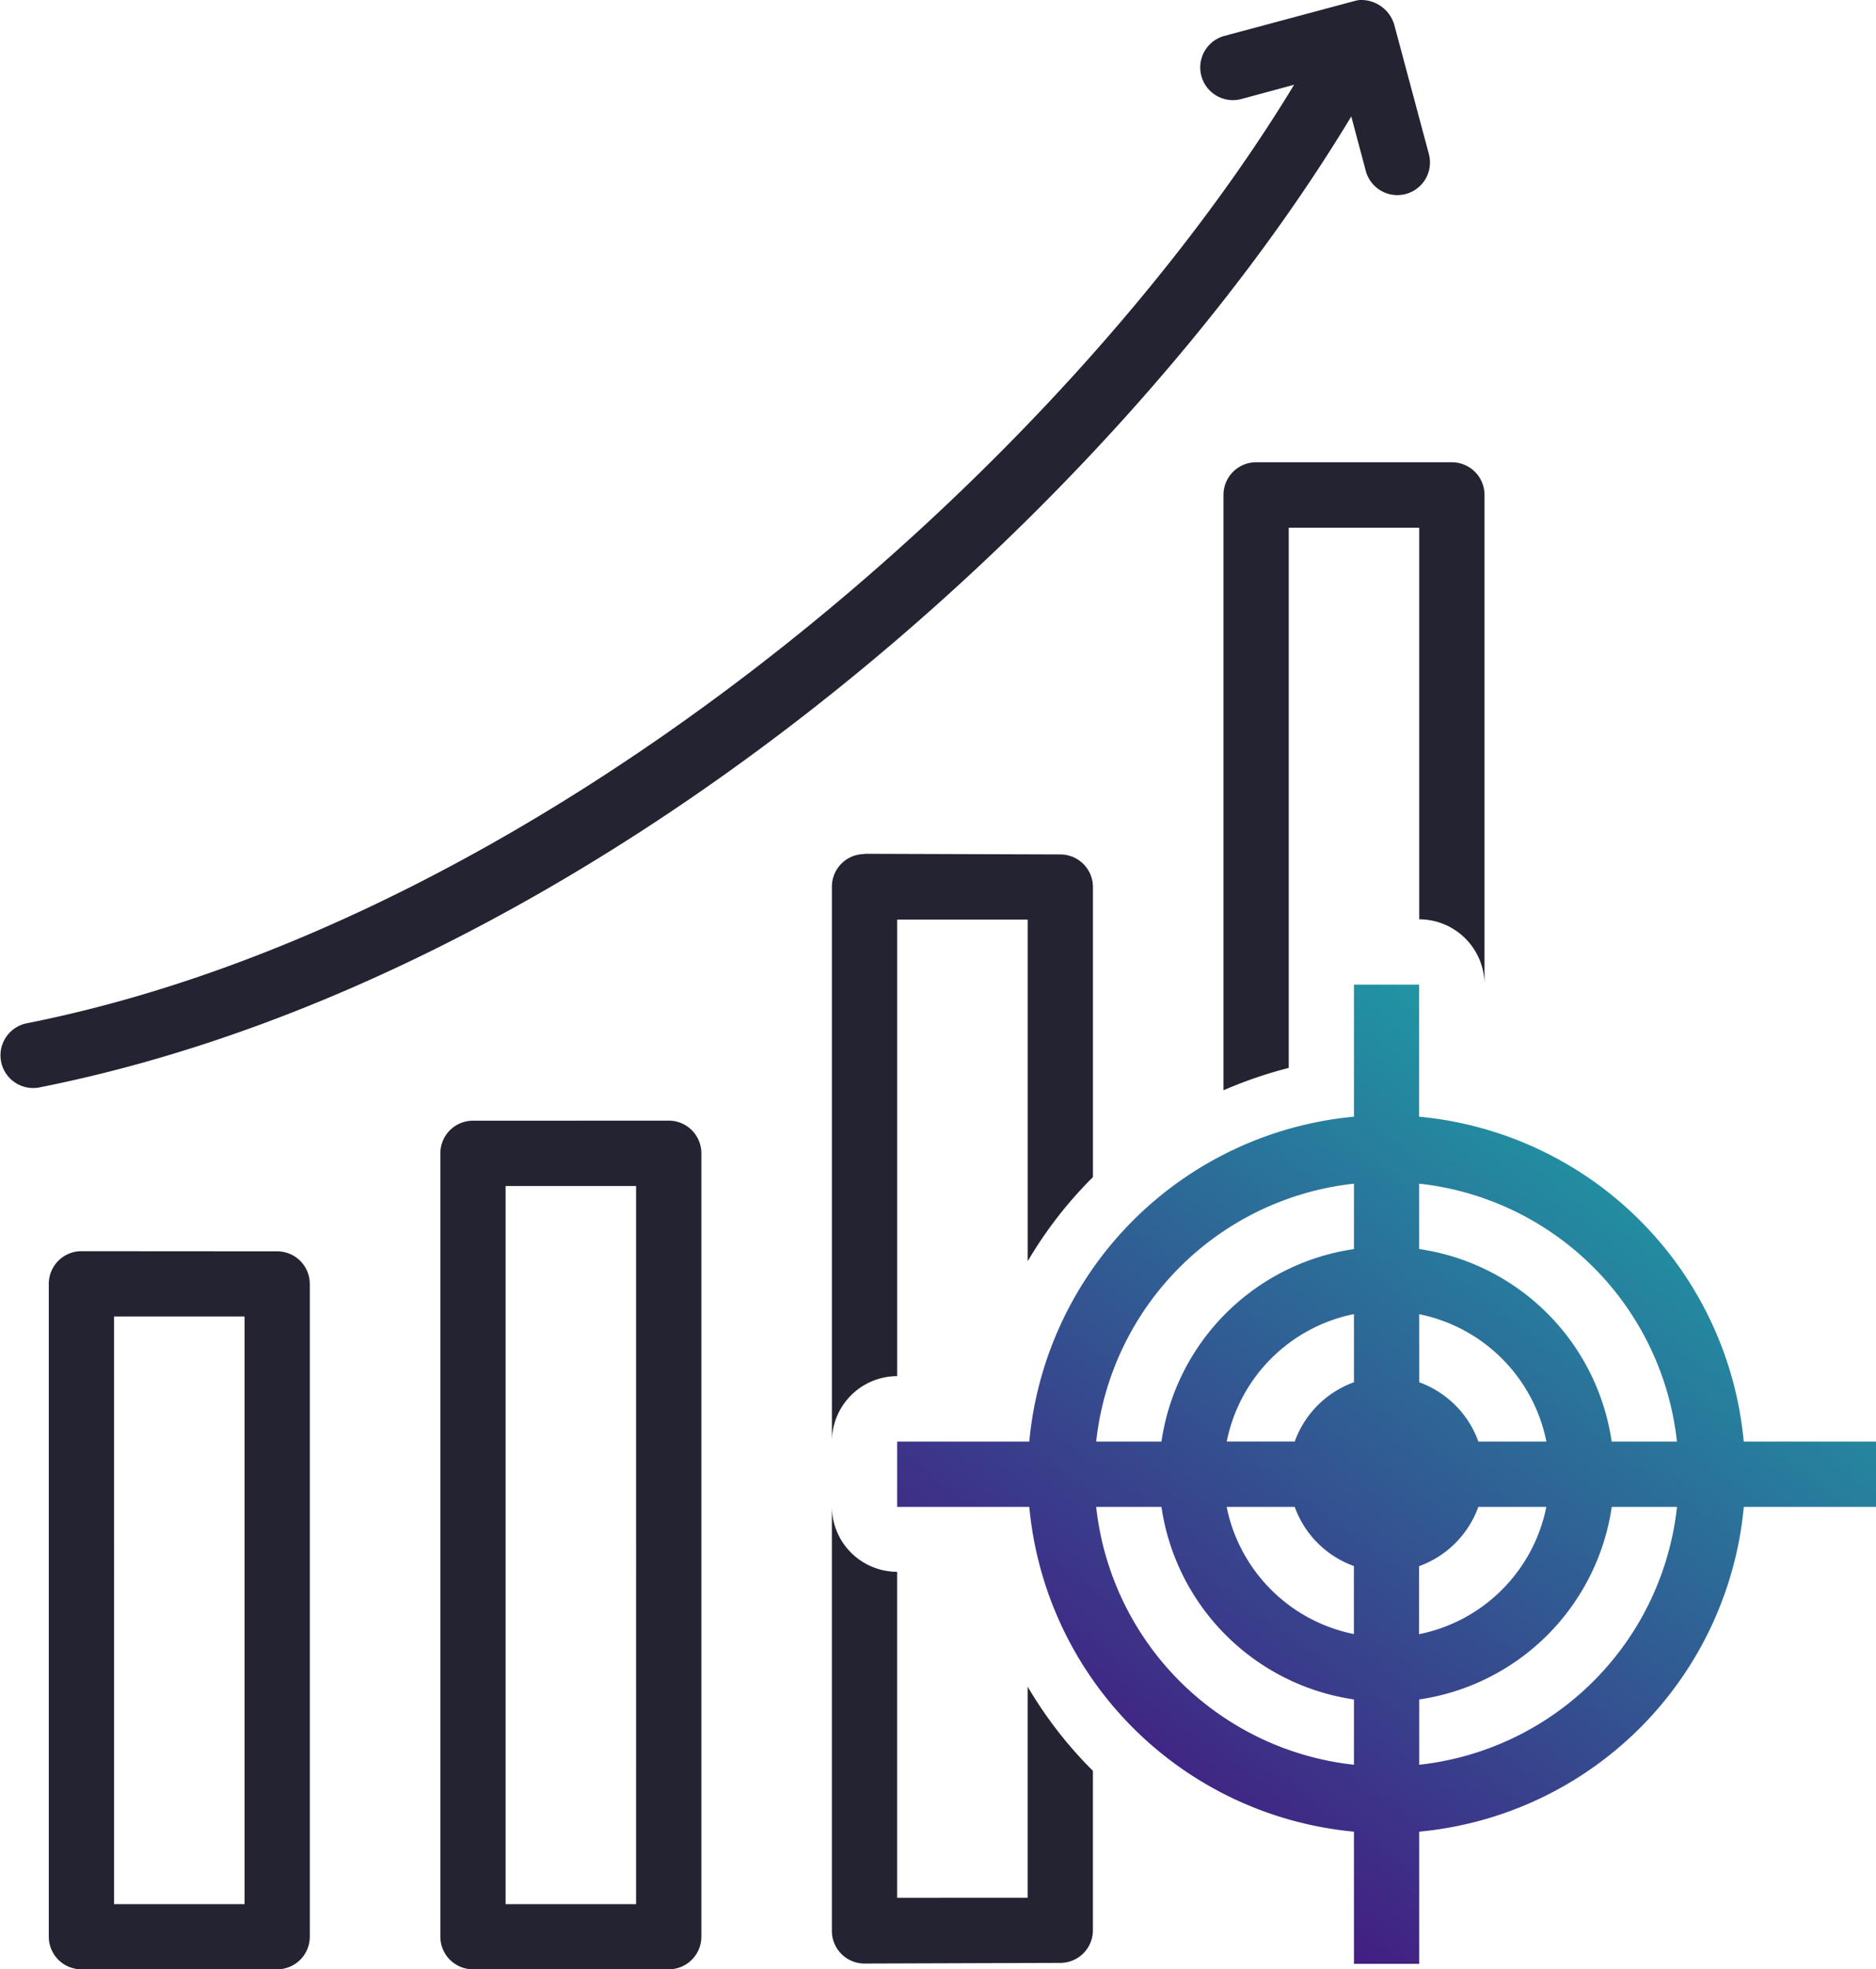 <svg xmlns="http://www.w3.org/2000/svg" xmlns:xlink="http://www.w3.org/1999/xlink" width="71.716" height="75.257" viewBox="0 0 71.716 75.257">
  <defs>
    <linearGradient id="linear-gradient" x1="0.912" y1="0.094" x2="0.31" y2="0.931" gradientUnits="objectBoundingBox">
      <stop offset="0" stop-color="#1aaaa9"/>
      <stop offset="1" stop-color="#441981"/>
    </linearGradient>
  </defs>
  <g id="Group_760" data-name="Group 760" transform="translate(-925 -1348.744)">
    <path id="Path_1096" data-name="Path 1096" d="M53.2.835A1.247,1.247,0,0,0,53,.875L48.021,2.21a1.249,1.249,0,0,0,.649,2.412L50.7,4.073C41.951,18.52,22.126,36,2.236,39.942a1.249,1.249,0,0,0,.486,2.45C23.7,38.233,43.767,20.418,52.886,5.283l.554,2.081a1.248,1.248,0,1,0,2.412-.644l-1.33-4.964A1.318,1.318,0,0,0,53.2.835ZM49.246,18.5A1.247,1.247,0,0,0,48,19.75V42.5a16.252,16.252,0,0,1,2.495-.856V21h4.989V35.965a2.5,2.5,0,0,1,2.495,2.495V19.75A1.247,1.247,0,0,0,56.73,18.5ZM34.278,33.461v.01a1.247,1.247,0,0,0-1.247,1.247v21.2a2.5,2.5,0,0,1,2.495-2.495V35.975h4.989V49.033a15.818,15.818,0,0,1,2.495-3.216V34.733a1.247,1.247,0,0,0-1.247-1.247Zm-14.968,10.2a1.247,1.247,0,0,0-1.247,1.247V74.843a1.247,1.247,0,0,0,1.247,1.247h7.484a1.247,1.247,0,0,0,1.247-1.247V44.906a1.247,1.247,0,0,0-1.247-1.247Zm1.247,2.495h4.989V73.6H20.557ZM4.341,48.648A1.247,1.247,0,0,0,3.094,49.9V74.843A1.247,1.247,0,0,0,4.341,76.09h7.484a1.247,1.247,0,0,0,1.247-1.247V49.9a1.247,1.247,0,0,0-1.247-1.247Zm1.247,2.495h4.989V73.6H5.589ZM33.03,58.418V74.623a1.247,1.247,0,0,0,1.247,1.247l7.484-.025A1.247,1.247,0,0,0,43.009,74.6V68.506a15.854,15.854,0,0,1-2.495-3.218v8.07H35.525V60.9A2.5,2.5,0,0,1,33.03,58.42Z" transform="translate(923.771 1347.91)" fill="#242331"/>
    <path id="Path_1095" data-name="Path 1095" d="M52.988,38.46v5.047A13.743,13.743,0,0,0,40.577,55.923H35.525v2.495h5.052A13.743,13.743,0,0,0,52.988,70.829v5.052h2.495V70.829A13.743,13.743,0,0,0,67.891,58.418h5.054V55.923H67.889A13.743,13.743,0,0,0,55.48,43.507V38.46H52.985Zm0,7.606v2.5a8.709,8.709,0,0,0-7.359,7.357H43.134a11.126,11.126,0,0,1,9.854-9.857Zm2.495,0a11.126,11.126,0,0,1,9.852,9.857H62.84a8.709,8.709,0,0,0-7.359-7.359v-2.5Zm-2.51,4.989h.015v2.6a3.764,3.764,0,0,0-2.263,2.265h-2.6a6.212,6.212,0,0,1,4.85-4.867Zm2.51,0a6.212,6.212,0,0,1,4.862,4.867h-2.6a3.765,3.765,0,0,0-2.26-2.265ZM43.134,58.418h2.495a8.714,8.714,0,0,0,7.359,7.359v2.495a11.126,11.126,0,0,1-9.854-9.854Zm4.989,0h2.6a3.758,3.758,0,0,0,2.263,2.26v2.6a6.212,6.212,0,0,1-4.865-4.862Zm9.62,0h2.6a6.212,6.212,0,0,1-4.865,4.865v-2.6a3.767,3.767,0,0,0,2.263-2.26Zm5.1,0h2.495a11.126,11.126,0,0,1-9.854,9.854V65.777a8.714,8.714,0,0,0,7.359-7.359Z" transform="translate(923.771 1347.911)" fill="url(#linear-gradient)"/>
  </g>
</svg>
